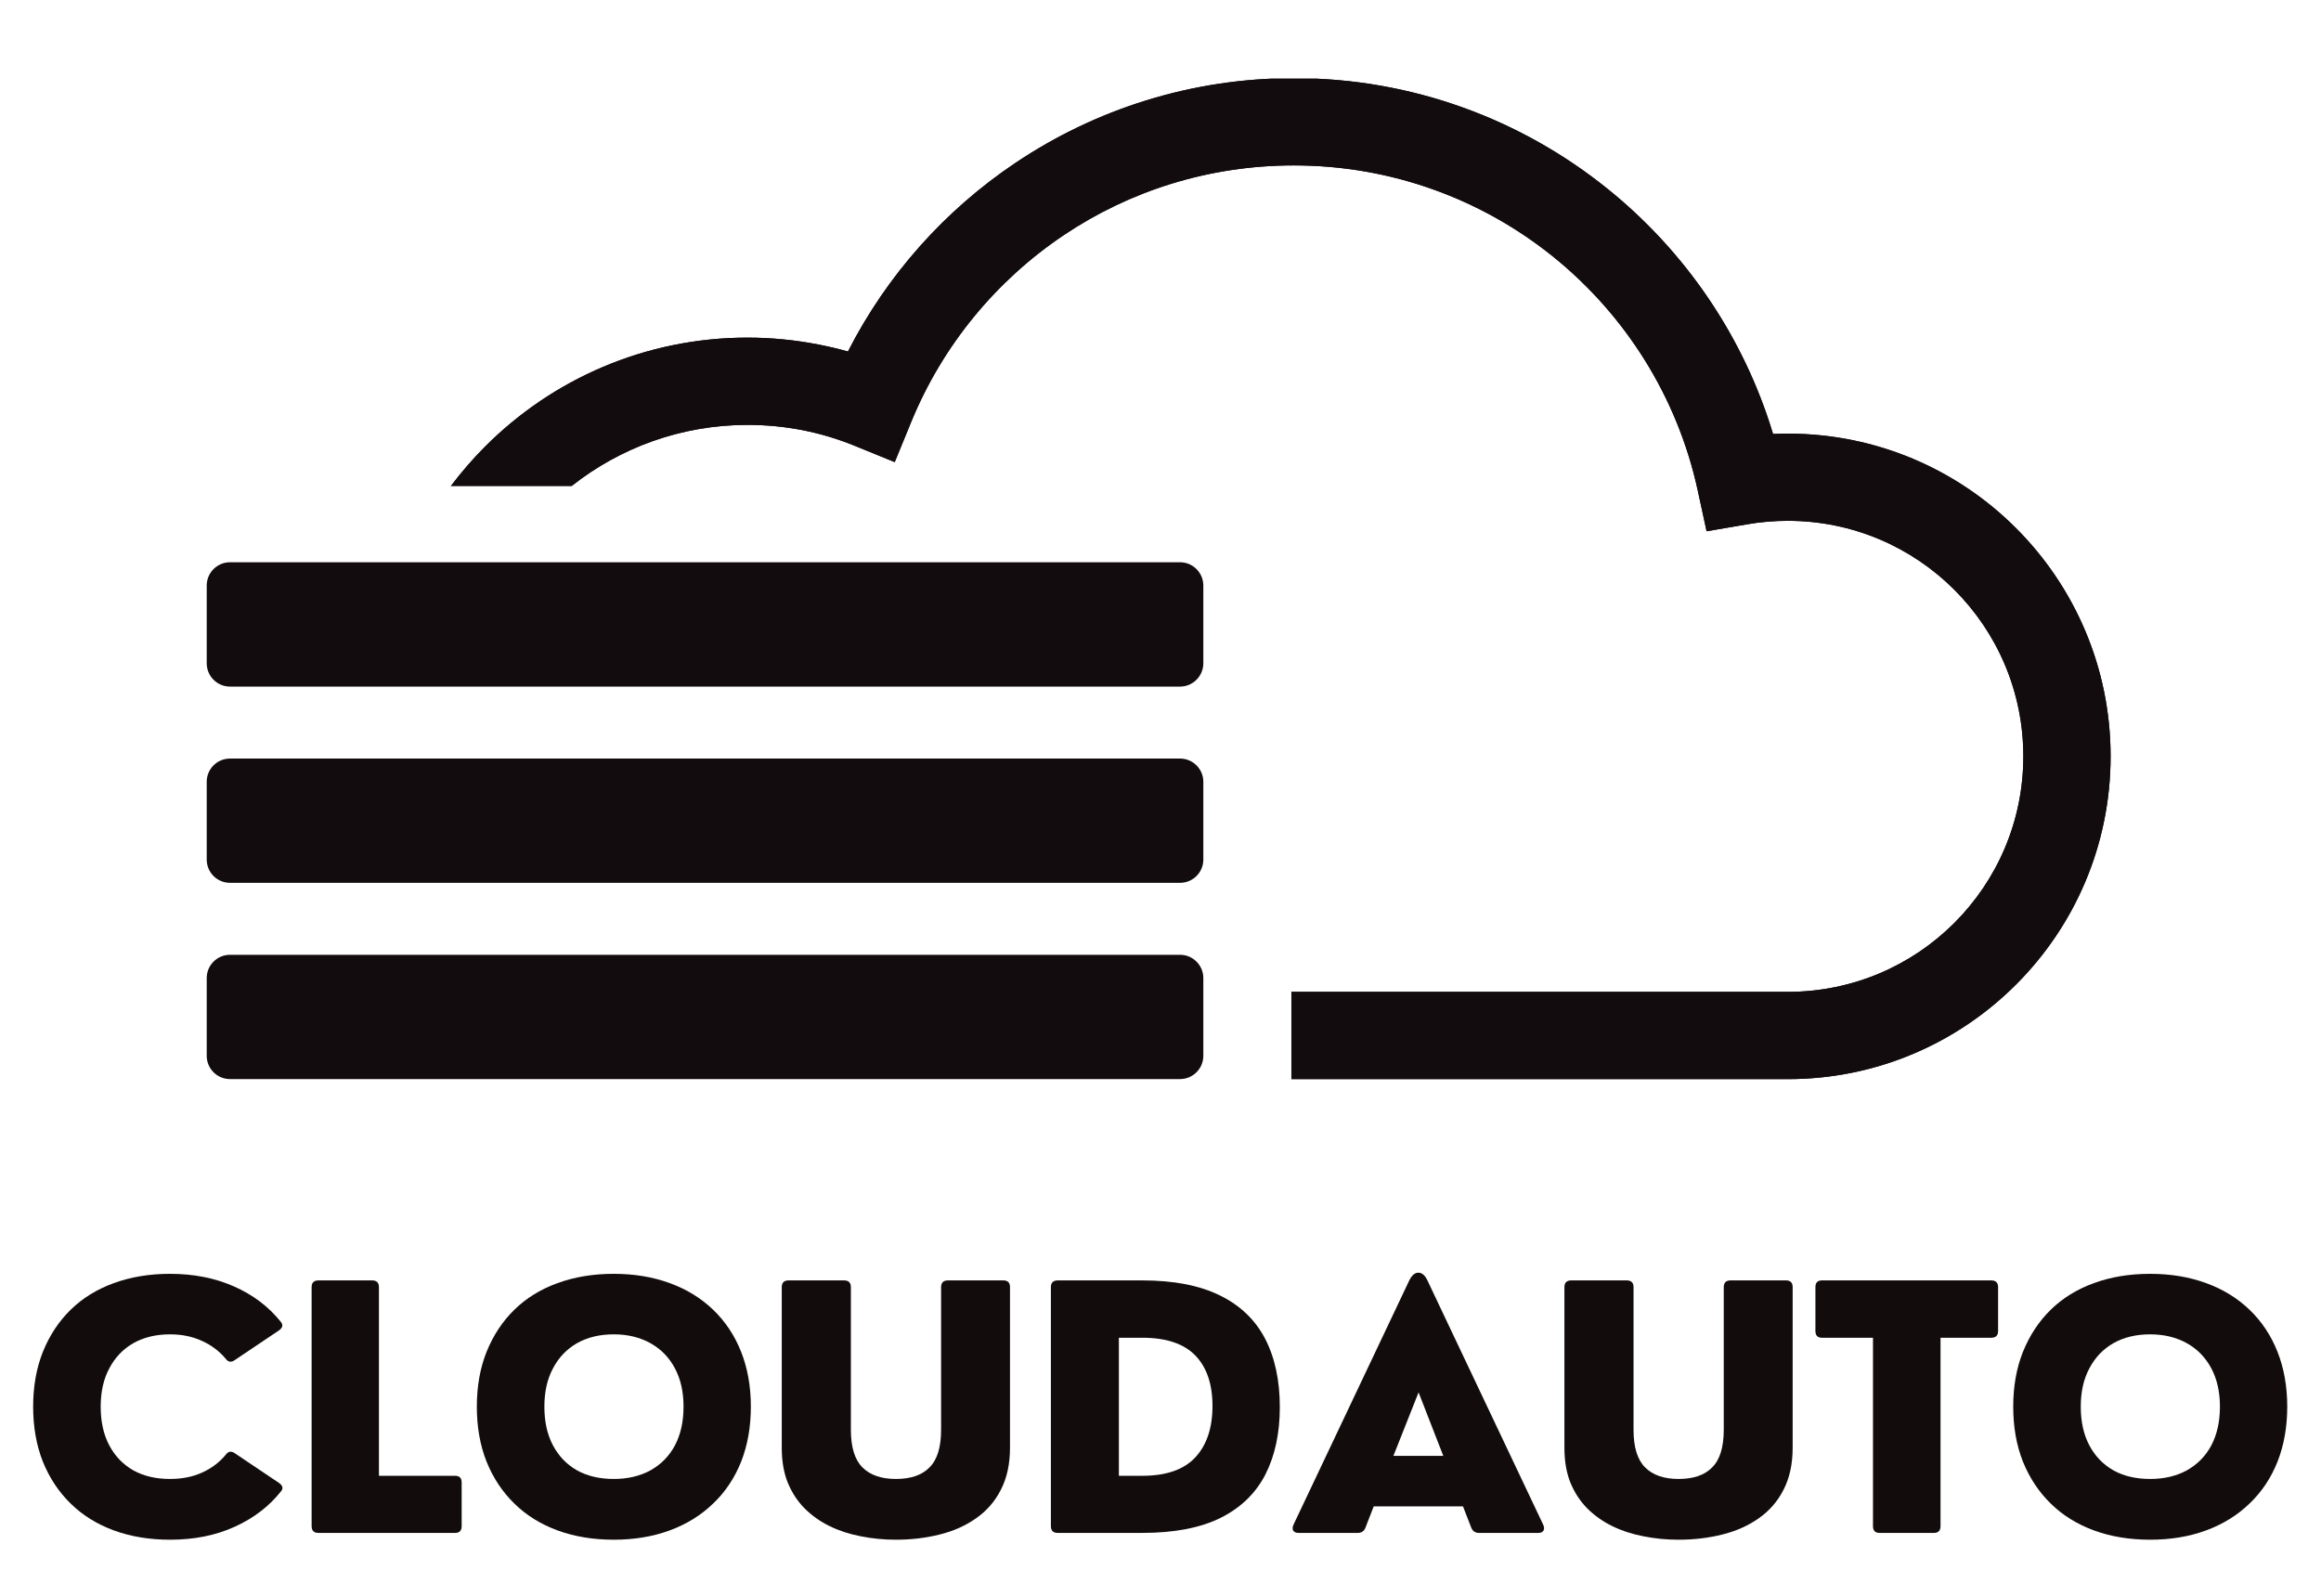 <svg xmlns="http://www.w3.org/2000/svg" xmlns:xlink="http://www.w3.org/1999/xlink" width="160" zoomAndPan="magnify" viewBox="70 50 160 110" height="110" preserveAspectRatio="xMidYMid meet" version="1.0" style="&#10;    /* border: 1px solid red; */&#10;"><defs><g/><clipPath id="f0940b1061"><path d="M 101 55.422 L 215.496 55.422 L 215.496 124.387 L 101 124.387 Z M 101 55.422 " clip-rule="nonzero"/></clipPath><clipPath id="901a29d59e"><path d="M 121.535 73.273 C 123.203 73.273 124.848 73.441 126.453 73.754 C 127.129 73.887 127.797 74.043 128.453 74.23 C 131.137 68.969 135.133 64.492 140.008 61.223 C 145.5 57.539 152.102 55.387 159.191 55.387 C 167.371 55.387 174.891 58.242 180.809 63.008 C 186.156 67.312 190.195 73.18 192.227 79.914 C 192.566 79.898 192.906 79.891 193.246 79.891 C 199.387 79.891 204.953 82.379 208.977 86.406 C 213.004 90.434 215.496 95.996 215.496 102.137 C 215.496 108.281 213.004 113.844 208.977 117.867 C 204.949 121.895 199.387 124.387 193.246 124.387 L 159.023 124.387 L 159.023 118.371 L 193.246 118.371 C 197.727 118.371 201.789 116.555 204.727 113.617 C 207.664 110.68 209.48 106.621 209.48 102.137 C 209.48 97.652 207.664 93.594 204.727 90.656 C 201.789 87.719 197.727 85.902 193.246 85.902 C 192.762 85.902 192.297 85.922 191.848 85.961 C 191.371 86 190.91 86.059 190.477 86.137 L 187.645 86.621 L 187.035 83.809 C 185.629 77.34 182.027 71.688 177.051 67.68 C 172.172 63.754 165.961 61.402 159.191 61.402 C 153.316 61.402 147.863 63.168 143.34 66.203 C 138.668 69.336 134.977 73.812 132.816 79.082 L 131.68 81.855 L 128.914 80.727 C 127.762 80.258 126.551 79.891 125.301 79.648 C 124.094 79.414 122.836 79.289 121.535 79.289 C 116.957 79.289 112.746 80.863 109.414 83.496 L 101.086 83.496 C 101.812 82.531 102.609 81.613 103.461 80.762 C 108.086 76.137 114.477 73.273 121.535 73.273 " clip-rule="nonzero"/></clipPath><radialGradient gradientTransform="matrix(1, 0, 0, 1, 84.25, 55.387)" gradientUnits="userSpaceOnUse" r="47.23" cx="74.022" id="0340ce706f" cy="34.507" fx="74.022" fy="34.507"><stop stop-opacity="1" stop-color="rgb(7.5%, 4.7%, 5.499%)" offset="0"/><stop stop-opacity="1" stop-color="rgb(7.5%, 4.7%, 5.499%)" offset="1"/></radialGradient><clipPath id="4fc32d1c1b"><path d="M 101.086 55.422 L 215.496 55.422 L 215.496 124.387 L 101.086 124.387 Z M 101.086 55.422 " clip-rule="nonzero"/></clipPath><clipPath id="17ea9ac742"><path d="M 121.535 73.273 C 123.203 73.273 124.848 73.441 126.453 73.754 C 127.129 73.887 127.797 74.043 128.453 74.23 C 131.137 68.969 135.133 64.492 140.008 61.223 C 145.5 57.539 152.102 55.387 159.191 55.387 C 167.371 55.387 174.891 58.242 180.809 63.008 C 186.156 67.312 190.195 73.18 192.227 79.914 C 192.566 79.898 192.906 79.891 193.246 79.891 C 199.387 79.891 204.953 82.379 208.977 86.406 C 213.004 90.434 215.496 95.996 215.496 102.137 C 215.496 108.281 213.004 113.844 208.977 117.867 C 204.949 121.895 199.387 124.387 193.246 124.387 L 159.023 124.387 L 159.023 118.371 L 193.246 118.371 C 197.727 118.371 201.789 116.555 204.727 113.617 C 207.664 110.68 209.48 106.621 209.48 102.137 C 209.48 97.652 207.664 93.594 204.727 90.656 C 201.789 87.719 197.727 85.902 193.246 85.902 C 192.762 85.902 192.297 85.922 191.848 85.961 C 191.371 86 190.91 86.059 190.477 86.137 L 187.645 86.621 L 187.035 83.809 C 185.629 77.34 182.027 71.688 177.051 67.68 C 172.172 63.754 165.961 61.402 159.191 61.402 C 153.316 61.402 147.863 63.168 143.34 66.203 C 138.668 69.336 134.977 73.812 132.816 79.082 L 131.68 81.855 L 128.914 80.727 C 127.762 80.258 126.551 79.891 125.301 79.648 C 124.094 79.414 122.836 79.289 121.535 79.289 C 116.957 79.289 112.746 80.863 109.414 83.496 L 101.086 83.496 C 101.812 82.531 102.609 81.613 103.461 80.762 C 108.086 76.137 114.477 73.273 121.535 73.273 " clip-rule="nonzero"/></clipPath><radialGradient gradientTransform="matrix(1, 0, 0, 1, 84.25, 55.387)" gradientUnits="userSpaceOnUse" r="47.23" cx="74.022" id="d519511bde" cy="34.507" fx="74.022" fy="34.507"><stop stop-opacity="1" stop-color="rgb(7.5%, 4.7%, 5.499%)" offset="0"/><stop stop-opacity="1" stop-color="rgb(7.5%, 4.7%, 5.499%)" offset="1"/></radialGradient><clipPath id="f2d7062c5d"><path d="M 84.246 88 L 153 88 L 153 98 L 84.246 98 Z M 84.246 88 " clip-rule="nonzero"/></clipPath><clipPath id="27085cf28b"><path d="M 85.852 88.758 L 151.352 88.758 C 152.23 88.758 152.953 89.48 152.953 90.363 L 152.953 95.723 C 152.953 96.605 152.23 97.328 151.352 97.328 L 85.852 97.328 C 84.969 97.328 84.25 96.605 84.25 95.723 L 84.25 90.363 C 84.25 89.48 84.969 88.758 85.852 88.758 " clip-rule="evenodd"/></clipPath><radialGradient gradientTransform="matrix(1, 0, 0, 1, 84.25, 55.387)" gradientUnits="userSpaceOnUse" r="24.472" cx="34.343" id="94c7f21d72" cy="37.665" fx="34.343" fy="37.665"><stop stop-opacity="1" stop-color="rgb(7.5%, 4.7%, 5.499%)" offset="0"/><stop stop-opacity="1" stop-color="rgb(7.5%, 4.7%, 5.499%)" offset="1"/></radialGradient><clipPath id="f8d71b2131"><path d="M 84.246 102 L 153 102 L 153 111 L 84.246 111 Z M 84.246 102 " clip-rule="nonzero"/></clipPath><clipPath id="4872786035"><path d="M 85.852 102.289 L 151.352 102.289 C 152.23 102.289 152.953 103.008 152.953 103.891 L 152.953 109.254 C 152.953 110.137 152.23 110.855 151.352 110.855 L 85.852 110.855 C 84.969 110.855 84.25 110.137 84.25 109.254 L 84.25 103.891 C 84.25 103.008 84.969 102.289 85.852 102.289 " clip-rule="evenodd"/></clipPath><radialGradient gradientTransform="matrix(1, 0, 0, 1, 84.25, 55.387)" gradientUnits="userSpaceOnUse" r="24.472" cx="34.343" id="10c7647f8c" cy="51.197" fx="34.343" fy="51.197"><stop stop-opacity="1" stop-color="rgb(7.5%, 4.7%, 5.499%)" offset="0"/><stop stop-opacity="1" stop-color="rgb(7.5%, 4.7%, 5.499%)" offset="1"/></radialGradient><clipPath id="bf880c9d78"><path d="M 84.246 115 L 153 115 L 153 124.387 L 84.246 124.387 Z M 84.246 115 " clip-rule="nonzero"/></clipPath><clipPath id="cbdfaa557d"><path d="M 85.852 115.816 L 151.352 115.816 C 152.23 115.816 152.953 116.539 152.953 117.418 L 152.953 122.781 C 152.953 123.664 152.23 124.383 151.352 124.383 L 85.852 124.383 C 84.969 124.383 84.25 123.664 84.25 122.781 L 84.25 117.418 C 84.25 116.539 84.969 115.816 85.852 115.816 " clip-rule="evenodd"/></clipPath><radialGradient gradientTransform="matrix(1, 0, 0, 1, 84.25, 55.387)" gradientUnits="userSpaceOnUse" r="24.472" cx="34.343" id="fabe13ae80" cy="64.73" fx="34.343" fy="64.73"><stop stop-opacity="1" stop-color="rgb(7.5%, 4.7%, 5.499%)" offset="0"/><stop stop-opacity="1" stop-color="rgb(7.5%, 4.7%, 5.499%)" offset="1"/></radialGradient></defs><rect x="-30" width="360" fill="#ffffff" y="-22.5" height="270" fill-opacity="1"/><rect x="-30" width="360" fill="#ffffff" y="-22.5" height="270" fill-opacity="1"/><g clip-path="url(#f0940b1061)"><g clip-path="url(#901a29d59e)"><path fill="url(#0340ce706f)" d="M 101.086 55.422 L 101.086 124.387 L 215.496 124.387 L 215.496 55.422 Z M 101.086 55.422 " fill-rule="nonzero"/></g></g><g clip-path="url(#4fc32d1c1b)"><g clip-path="url(#17ea9ac742)"><path fill="url(#d519511bde)" d="M 101.086 55.422 L 101.086 124.387 L 215.496 124.387 L 215.496 55.422 Z M 101.086 55.422 " fill-rule="nonzero"/></g></g><g clip-path="url(#f2d7062c5d)"><g clip-path="url(#27085cf28b)"><path fill="url(#94c7f21d72)" d="M 84.25 88.758 L 84.25 97.328 L 152.953 97.328 L 152.953 88.758 Z M 84.25 88.758 " fill-rule="nonzero"/></g></g><g clip-path="url(#f8d71b2131)"><g clip-path="url(#4872786035)"><path fill="url(#10c7647f8c)" d="M 84.25 102.289 L 84.25 110.855 L 152.953 110.855 L 152.953 102.289 Z M 84.25 102.289 " fill-rule="nonzero"/></g></g><g clip-path="url(#bf880c9d78)"><g clip-path="url(#cbdfaa557d)"><path fill="url(#fabe13ae80)" d="M 84.25 115.816 L 84.25 124.383 L 152.953 124.383 L 152.953 115.816 Z M 84.25 115.816 " fill-rule="nonzero"/></g></g><g fill="#130c0d" fill-opacity="1"><g transform="translate(71.269, 155.667)"><g><path d="M 10.453 0.469 C 9.035 0.469 7.742 0.254 6.578 -0.172 C 5.422 -0.598 4.43 -1.211 3.609 -2.016 C 2.785 -2.816 2.145 -3.781 1.688 -4.906 C 1.238 -6.039 1.016 -7.305 1.016 -8.703 C 1.016 -10.098 1.238 -11.359 1.688 -12.484 C 2.145 -13.617 2.785 -14.586 3.609 -15.391 C 4.43 -16.191 5.422 -16.801 6.578 -17.219 C 7.742 -17.645 9.035 -17.859 10.453 -17.859 C 12.098 -17.859 13.57 -17.566 14.875 -16.984 C 16.176 -16.41 17.242 -15.602 18.078 -14.562 C 18.266 -14.344 18.223 -14.141 17.953 -13.953 L 14.906 -11.906 C 14.664 -11.738 14.457 -11.773 14.281 -12.016 C 13.844 -12.535 13.301 -12.941 12.656 -13.234 C 12.008 -13.535 11.273 -13.688 10.453 -13.688 C 9.484 -13.688 8.641 -13.484 7.922 -13.078 C 7.211 -12.672 6.66 -12.094 6.266 -11.344 C 5.867 -10.602 5.672 -9.723 5.672 -8.703 C 5.672 -7.672 5.867 -6.781 6.266 -6.031 C 6.66 -5.289 7.211 -4.719 7.922 -4.312 C 8.641 -3.914 9.484 -3.719 10.453 -3.719 C 11.273 -3.719 12.008 -3.863 12.656 -4.156 C 13.301 -4.445 13.844 -4.852 14.281 -5.375 C 14.457 -5.625 14.664 -5.664 14.906 -5.5 L 17.953 -3.453 C 18.223 -3.266 18.273 -3.07 18.109 -2.875 C 17.285 -1.832 16.219 -1.016 14.906 -0.422 C 13.602 0.172 12.117 0.469 10.453 0.469 Z M 10.453 0.469 "/></g></g></g><g fill="#130c0d" fill-opacity="1"><g transform="translate(89.763, 155.667)"><g><path d="M 11.609 0 L 2.188 0 C 1.875 0 1.719 -0.156 1.719 -0.469 L 1.719 -16.938 C 1.719 -17.25 1.875 -17.406 2.188 -17.406 L 5.891 -17.406 C 6.203 -17.406 6.359 -17.25 6.359 -16.938 L 6.359 -3.938 L 11.609 -3.938 C 11.91 -3.938 12.062 -3.785 12.062 -3.484 L 12.062 -0.469 C 12.062 -0.156 11.91 0 11.609 0 Z M 11.609 0 "/></g></g></g><g fill="#130c0d" fill-opacity="1"><g transform="translate(101.855, 155.667)"><g><path d="M 10.453 0.469 C 9.035 0.469 7.742 0.254 6.578 -0.172 C 5.422 -0.598 4.43 -1.211 3.609 -2.016 C 2.785 -2.816 2.145 -3.781 1.688 -4.906 C 1.238 -6.039 1.016 -7.305 1.016 -8.703 C 1.016 -10.098 1.238 -11.359 1.688 -12.484 C 2.145 -13.617 2.785 -14.586 3.609 -15.391 C 4.43 -16.191 5.422 -16.801 6.578 -17.219 C 7.742 -17.645 9.035 -17.859 10.453 -17.859 C 11.867 -17.859 13.156 -17.645 14.312 -17.219 C 15.469 -16.801 16.461 -16.191 17.297 -15.391 C 18.141 -14.586 18.785 -13.617 19.234 -12.484 C 19.68 -11.359 19.906 -10.098 19.906 -8.703 C 19.906 -7.305 19.68 -6.039 19.234 -4.906 C 18.785 -3.781 18.141 -2.816 17.297 -2.016 C 16.461 -1.211 15.469 -0.598 14.312 -0.172 C 13.156 0.254 11.867 0.469 10.453 0.469 Z M 10.453 -3.719 C 11.41 -3.719 12.254 -3.914 12.984 -4.312 C 13.711 -4.719 14.273 -5.289 14.672 -6.031 C 15.066 -6.781 15.266 -7.672 15.266 -8.703 C 15.266 -9.723 15.066 -10.602 14.672 -11.344 C 14.273 -12.094 13.711 -12.672 12.984 -13.078 C 12.254 -13.484 11.41 -13.688 10.453 -13.688 C 9.484 -13.688 8.641 -13.484 7.922 -13.078 C 7.211 -12.672 6.66 -12.094 6.266 -11.344 C 5.867 -10.602 5.672 -9.723 5.672 -8.703 C 5.672 -7.672 5.867 -6.781 6.266 -6.031 C 6.66 -5.289 7.211 -4.719 7.922 -4.312 C 8.641 -3.914 9.484 -3.719 10.453 -3.719 Z M 10.453 -3.719 "/></g></g></g><g fill="#130c0d" fill-opacity="1"><g transform="translate(122.344, 155.667)"><g><path d="M 9.422 0.469 C 8.586 0.469 7.781 0.391 7 0.234 C 6.227 0.086 5.508 -0.145 4.844 -0.469 C 4.188 -0.789 3.609 -1.203 3.109 -1.703 C 2.617 -2.203 2.234 -2.797 1.953 -3.484 C 1.68 -4.172 1.547 -4.969 1.547 -5.875 L 1.547 -16.938 C 1.547 -17.25 1.703 -17.406 2.016 -17.406 L 5.844 -17.406 C 6.156 -17.406 6.312 -17.25 6.312 -16.938 L 6.312 -7.109 C 6.312 -5.91 6.578 -5.047 7.109 -4.516 C 7.641 -3.984 8.41 -3.719 9.422 -3.719 C 10.441 -3.719 11.211 -3.984 11.734 -4.516 C 12.266 -5.047 12.531 -5.91 12.531 -7.109 L 12.531 -16.938 C 12.531 -17.25 12.688 -17.406 13 -17.406 L 16.828 -17.406 C 17.129 -17.406 17.281 -17.25 17.281 -16.938 L 17.281 -5.875 C 17.281 -4.75 17.07 -3.785 16.656 -2.984 C 16.25 -2.18 15.68 -1.523 14.953 -1.016 C 14.234 -0.504 13.395 -0.129 12.438 0.109 C 11.488 0.348 10.484 0.469 9.422 0.469 Z M 9.422 0.469 "/></g></g></g><g fill="#130c0d" fill-opacity="1"><g transform="translate(140.725, 155.667)"><g><path d="M 8.016 0 L 2.188 0 C 1.875 0 1.719 -0.156 1.719 -0.469 L 1.719 -16.938 C 1.719 -17.25 1.875 -17.406 2.188 -17.406 L 8.016 -17.406 C 10.18 -17.406 11.961 -17.062 13.359 -16.375 C 14.766 -15.688 15.805 -14.691 16.484 -13.391 C 17.16 -12.086 17.5 -10.516 17.5 -8.672 C 17.5 -6.867 17.164 -5.316 16.5 -4.016 C 15.832 -2.723 14.801 -1.727 13.406 -1.031 C 12.008 -0.344 10.211 0 8.016 0 Z M 6.406 -13.453 L 6.406 -3.938 L 8.031 -3.938 C 9.664 -3.938 10.879 -4.359 11.672 -5.203 C 12.461 -6.055 12.859 -7.238 12.859 -8.75 C 12.859 -10.258 12.461 -11.422 11.672 -12.234 C 10.879 -13.047 9.664 -13.453 8.031 -13.453 Z M 6.406 -13.453 "/></g></g></g><g fill="#130c0d" fill-opacity="1"><g transform="translate(158.822, 155.667)"><g><path d="M 9.578 -17.406 L 17.562 -0.562 C 17.633 -0.395 17.641 -0.258 17.578 -0.156 C 17.516 -0.051 17.395 0 17.219 0 L 13.125 0 C 12.875 0 12.695 -0.125 12.594 -0.375 L 12.031 -1.828 L 5.875 -1.828 L 5.312 -0.375 C 5.219 -0.125 5.039 0 4.781 0 L 0.688 0 C 0.52 0 0.398 -0.051 0.328 -0.156 C 0.266 -0.258 0.27 -0.395 0.344 -0.562 L 8.328 -17.406 C 8.504 -17.758 8.711 -17.938 8.953 -17.938 C 9.203 -17.938 9.41 -17.758 9.578 -17.406 Z M 8.969 -9.688 L 7.234 -5.312 L 10.672 -5.312 Z M 8.969 -9.688 "/></g></g></g><g fill="#130c0d" fill-opacity="1"><g transform="translate(176.297, 155.667)"><g><path d="M 9.422 0.469 C 8.586 0.469 7.781 0.391 7 0.234 C 6.227 0.086 5.508 -0.145 4.844 -0.469 C 4.188 -0.789 3.609 -1.203 3.109 -1.703 C 2.617 -2.203 2.234 -2.797 1.953 -3.484 C 1.68 -4.172 1.547 -4.969 1.547 -5.875 L 1.547 -16.938 C 1.547 -17.25 1.703 -17.406 2.016 -17.406 L 5.844 -17.406 C 6.156 -17.406 6.312 -17.25 6.312 -16.938 L 6.312 -7.109 C 6.312 -5.91 6.578 -5.047 7.109 -4.516 C 7.641 -3.984 8.41 -3.719 9.422 -3.719 C 10.441 -3.719 11.211 -3.984 11.734 -4.516 C 12.266 -5.047 12.531 -5.91 12.531 -7.109 L 12.531 -16.938 C 12.531 -17.25 12.688 -17.406 13 -17.406 L 16.828 -17.406 C 17.129 -17.406 17.281 -17.25 17.281 -16.938 L 17.281 -5.875 C 17.281 -4.75 17.07 -3.785 16.656 -2.984 C 16.25 -2.18 15.68 -1.523 14.953 -1.016 C 14.234 -0.504 13.395 -0.129 12.438 0.109 C 11.488 0.348 10.484 0.469 9.422 0.469 Z M 9.422 0.469 "/></g></g></g><g fill="#130c0d" fill-opacity="1"><g transform="translate(194.678, 155.667)"><g><path d="M 8.641 0 L 4.891 0 C 4.586 0 4.438 -0.156 4.438 -0.469 L 4.438 -13.453 L 0.922 -13.453 C 0.617 -13.453 0.469 -13.609 0.469 -13.922 L 0.469 -16.938 C 0.469 -17.25 0.617 -17.406 0.922 -17.406 L 12.594 -17.406 C 12.906 -17.406 13.062 -17.25 13.062 -16.938 L 13.062 -13.922 C 13.062 -13.609 12.906 -13.453 12.594 -13.453 L 9.094 -13.453 L 9.094 -0.469 C 9.094 -0.156 8.941 0 8.641 0 Z M 8.641 0 "/></g></g></g><g fill="#130c0d" fill-opacity="1"><g transform="translate(207.767, 155.667)"><g><path d="M 10.453 0.469 C 9.035 0.469 7.742 0.254 6.578 -0.172 C 5.422 -0.598 4.43 -1.211 3.609 -2.016 C 2.785 -2.816 2.145 -3.781 1.688 -4.906 C 1.238 -6.039 1.016 -7.305 1.016 -8.703 C 1.016 -10.098 1.238 -11.359 1.688 -12.484 C 2.145 -13.617 2.785 -14.586 3.609 -15.391 C 4.43 -16.191 5.422 -16.801 6.578 -17.219 C 7.742 -17.645 9.035 -17.859 10.453 -17.859 C 11.867 -17.859 13.156 -17.645 14.312 -17.219 C 15.469 -16.801 16.461 -16.191 17.297 -15.391 C 18.141 -14.586 18.785 -13.617 19.234 -12.484 C 19.68 -11.359 19.906 -10.098 19.906 -8.703 C 19.906 -7.305 19.68 -6.039 19.234 -4.906 C 18.785 -3.781 18.141 -2.816 17.297 -2.016 C 16.461 -1.211 15.469 -0.598 14.312 -0.172 C 13.156 0.254 11.867 0.469 10.453 0.469 Z M 10.453 -3.719 C 11.41 -3.719 12.254 -3.914 12.984 -4.312 C 13.711 -4.719 14.273 -5.289 14.672 -6.031 C 15.066 -6.781 15.266 -7.672 15.266 -8.703 C 15.266 -9.723 15.066 -10.602 14.672 -11.344 C 14.273 -12.094 13.711 -12.672 12.984 -13.078 C 12.254 -13.484 11.41 -13.688 10.453 -13.688 C 9.484 -13.688 8.641 -13.484 7.922 -13.078 C 7.211 -12.672 6.66 -12.094 6.266 -11.344 C 5.867 -10.602 5.672 -9.723 5.672 -8.703 C 5.672 -7.672 5.867 -6.781 6.266 -6.031 C 6.66 -5.289 7.211 -4.719 7.922 -4.312 C 8.641 -3.914 9.484 -3.719 10.453 -3.719 Z M 10.453 -3.719 "/></g></g></g></svg>